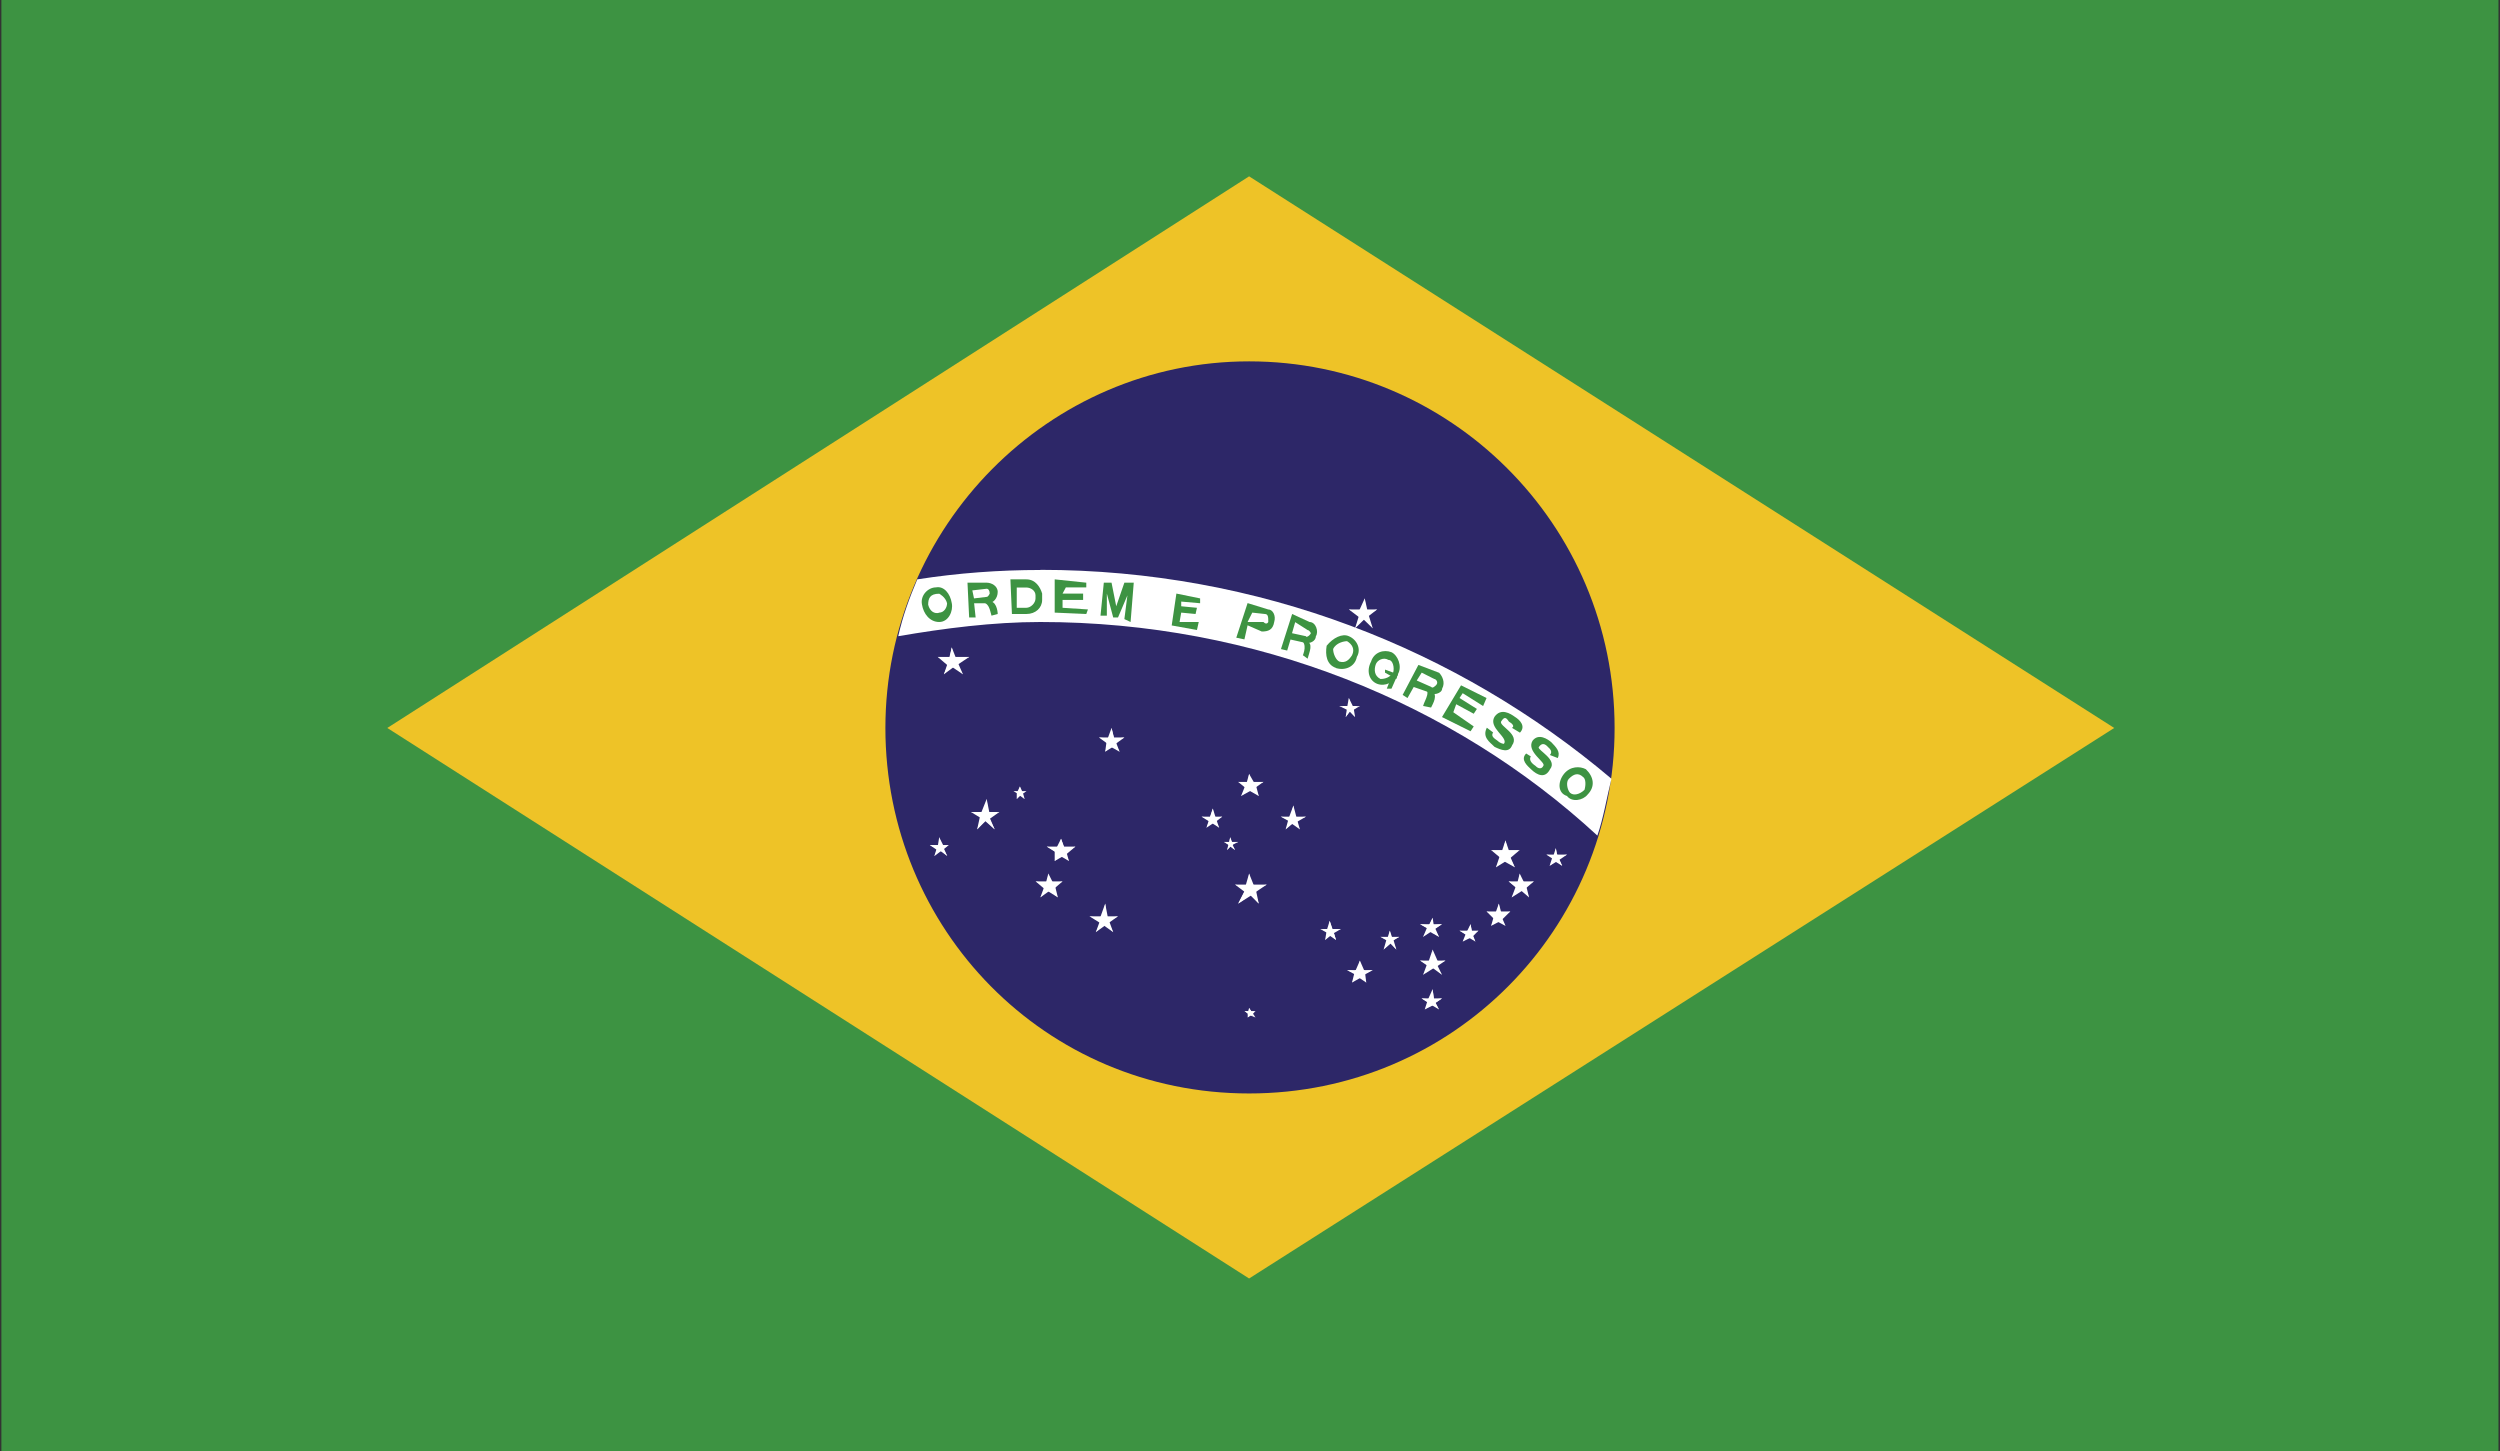 <?xml version="1.0" encoding="UTF-8"?>
<svg id="Livello_1" data-name="Livello 1" xmlns="http://www.w3.org/2000/svg" xmlns:xlink="http://www.w3.org/1999/xlink" version="1.1" viewBox="0 0 181.19 105.19">
  <rect x="0" y="0" width="181.19" height="105.19" fill="#333333" stroke="none"/>
  <defs>
    <style>
      .cls-1 {
        fill: #2d2768;
      }

      .cls-1, .cls-2, .cls-3, .cls-4, .cls-5, .cls-6 {
        stroke-width: 0px;
      }

      .cls-2 {
        fill: #eec327;
      }

      .cls-3, .cls-5 {
        fill: #3d9342;
      }

      .cls-7 {
        clip-path: url(#clippath);
      }

      .cls-4 {
        fill: none;
      }

      .cls-8 {
        clip-path: url(#clippath-1);
      }

      .cls-5 {
        fill-rule: evenodd;
      }

      .cls-6 {
        fill: #fff;
      }
    </style>
    <clipPath id="clippath">
      <rect class="cls-4" x=".1" y="-.19" width="180.98" height="105.56"/>
    </clipPath>
    <clipPath id="clippath-1">
      <rect class="cls-4" x=".1" y="-.19" width="181.09" height="105.56"/>
    </clipPath>
  </defs>
  <g class="cls-7">
    <rect class="cls-3" x=".1" y="-.19" width="181.09" height="105.56"/>
    <polygon class="cls-2" points="28.07 52.76 90.53 92.66 153.23 52.76 90.53 12.78 28.07 52.76"/>
    <g class="cls-8">
      <path class="cls-1" d="M117.02,52.76c0,14.56-11.69,26.49-26.49,26.49s-26.36-11.92-26.36-26.49,11.81-26.57,26.36-26.57,26.49,11.8,26.49,26.57"/>
      <path class="cls-6" d="M75.4,41.31c-2.97,0-5.96.22-8.92.68-.58,1.38-1.04,2.63-1.38,4.12,3.32-.57,6.87-1.03,10.3-1.03,15.59,0,29.93,5.84,40.37,15.48.44-1.27.68-2.75,1.02-4.12-11.11-9.4-25.56-15.14-41.38-15.14"/>
      <path class="cls-5" d="M68.07,45.08c.68,0,1.03-.8.91-1.37-.11-.69-.57-1.25-1.14-1.14-.57,0-1.15.57-1.02,1.24.11.68.57,1.27,1.25,1.27M68.07,44.4c.34,0,.57-.35.57-.68-.11-.46-.57-.69-.57-.69-.68,0-.8.35-.8.8.12.47.45.68.8.58"/>
      <path class="cls-5" d="M70.25,44.75h.46l-.11-1.03h1.04c.33,0,.67-.35.67-.82,0-.44-.46-.67-.8-.67h-1.39l.12,2.52ZM70.59,43.37l.92-.11c.12,0,.22-.24.22-.24,0-.22-.1-.35-.22-.35l-1.04.12.12.57Z"/>
      <path class="cls-3" d="M72.31,44.5c0-.21-.11-1.02-.67-.9h-.68c.78,0,.78.68.9,1.02"/>
      <path class="cls-5" d="M73.34,44.5h1.05c.67,0,1.14-.45,1.14-1.02v-.46c-.13-.45-.47-1.03-1.14-1.03h-1.16l.11,2.51ZM73.69,44.05h.69c.33,0,.67-.34.67-.68v-.22c0-.35-.35-.57-.67-.57h-.69v1.48Z"/>
      <polygon class="cls-3" points="76.44 44.4 78.73 44.5 78.85 44.17 77.01 44.05 77.01 43.48 78.5 43.48 78.5 43.02 77.01 43.02 77.25 42.57 78.73 42.57 78.73 42.23 76.44 41.99 76.44 44.4"/>
      <polygon class="cls-3" points="79.76 44.62 80.22 44.62 80.22 43.02 80.68 44.75 81.03 44.75 81.71 43.15 81.49 44.87 81.94 45.08 82.17 42.23 81.49 42.23 80.9 43.94 80.56 42.23 80 42.23 79.76 44.62"/>
      <polygon class="cls-3" points="84.92 45.33 86.75 45.66 86.88 45.08 85.49 45.08 85.61 44.4 86.65 44.5 86.75 44.05 85.61 43.94 85.61 43.6 86.98 43.72 86.98 43.37 85.26 43.02 84.92 45.33"/>
      <path class="cls-5" d="M89.61,46.22l.58.12.23-1.02,1.03.45c.46,0,.8-.11.9-.69.14-.46-.1-.91-.44-.91l-1.49-.46-.82,2.51ZM90.43,45.08h1.14c.24.25.35,0,.35,0,0-.34,0-.58-.25-.58l-.91-.1-.34.68Z"/>
      <path class="cls-5" d="M92.83,47.04l.46.11.24-.8,1.03.23c.35.11.81-.11.81-.47.22-.33,0-1.03-.46-1.03l-1.26-.58-.81,2.54ZM93.63,45.89l1.02.22c0,.11.25,0,.36-.22,0,0-.11-.22-.23-.22l-.91-.58-.23.8Z"/>
      <path class="cls-3" d="M94.77,47.74c.12-.47.46-1.15-.12-1.27l-.67-.25c.8.25.57.93.45,1.27"/>
      <path class="cls-5" d="M96.83,48.42c.69.21,1.38-.12,1.51-.81.34-.57,0-1.26-.58-1.5-.47-.22-1.14.11-1.61.69-.11.68,0,1.38.68,1.61M97.07,47.95c.46.12.69-.11.92-.46.22-.45,0-.8-.36-1.02-.21,0-.8.11-1.01.57,0,.35.21.8.45.91"/>
      <path class="cls-5" d="M99.81,49.56c.57.22,1.25-.1,1.5-.69.34-.57,0-1.38-.46-1.6-.57-.22-1.27,0-1.48.68-.36.68-.14,1.38.44,1.61M100.05,49.21c.33,0,.68-.11.92-.46.1-.33,0-.92-.34-.92-.35-.22-.82,0-.93.35-.11.35-.11.8.35,1.03"/>
      <polygon class="cls-3" points="100.38 48.53 101.31 48.87 101.2 49.21 100.38 48.75 100.38 48.53"/>
      <polygon class="cls-3" points="100.96 48.75 101.31 48.87 100.85 49.91 100.51 49.91 100.96 48.75"/>
      <path class="cls-5" d="M101.65,50.36l.36.23.45-.8,1.03.36c.35.32,1.03.1,1.03-.24.25-.45,0-.93-.22-1.15l-1.5-.57-1.14,2.17ZM102.68,49.32l1.04.46c.11.12.22,0,.35-.11.22-.21,0-.46-.12-.46l-.91-.46-.36.57Z"/>
      <path class="cls-3" d="M103.72,51.28c.11-.25.57-.93,0-1.27l-.68-.23c.8.23.22.92.1,1.39"/>
      <polygon class="cls-3" points="104.51 51.97 106.58 53 106.81 52.65 105.33 51.62 105.54 51.04 106.81 51.73 107.04 51.38 105.78 50.59 106.01 50.24 107.49 51.17 107.74 50.59 105.89 49.67 104.51 51.97"/>
      <path class="cls-3" d="M108.2,53.11c-.12.22,0,.35.34.58.23.22.46.22.46.22.35-.46-1.15-1.15-.69-1.95.47-.68,1.16-.24,1.49,0,.36.22.8.68.36,1.14l-.58-.35c.22-.11,0-.33-.22-.45-.22-.35-.35-.35-.57,0-.13.34,1.38.91.8,1.72-.22.57-.8.34-1.27.11-.35-.35-.91-.69-.56-1.39l.46.35Z"/>
      <path class="cls-3" d="M110.94,54.83c-.12.22,0,.45.35.68.21.23.46.23.56,0,.24-.24-1.25-1.03-.78-1.82.44-.58,1.12-.11,1.37.11.33.35.68.68.46,1.14l-.57-.22c.22-.24,0-.46-.13-.57-.21-.24-.44-.35-.68,0-.1.22,1.39.91.82,1.6-.35.69-.92.45-1.38,0-.24-.23-.8-.69-.35-1.14l.35.22Z"/>
      <path class="cls-5" d="M113.57,57.69c.35.47,1.15.33,1.49-.1.57-.58.46-1.28-.12-1.84-.44-.23-1.13-.23-1.59.34-.46.58-.46,1.39.22,1.6M113.81,57.47c.23.21.69.11,1.03-.23.1-.35.1-.8-.11-.93-.35-.33-.68-.22-1.03.14-.22.22-.12.8.11,1.03"/>
      <polygon class="cls-6" points="68.98 46.92 68.76 47.84 69.23 48.07 68.98 46.92"/>
      <polygon class="cls-6" points="68.98 46.92 69.34 47.84 68.76 48.07 68.98 46.92"/>
      <polygon class="cls-6" points="70.25 47.61 68.87 47.61 68.87 48.18 70.25 47.61"/>
      <polygon class="cls-6" points="70.25 47.61 69.23 48.29 68.76 47.84 70.25 47.61"/>
      <polygon class="cls-6" points="67.96 47.61 68.76 48.29 69.23 47.84 67.96 47.61"/>
      <polygon class="cls-6" points="67.96 47.61 69.1 47.61 69.1 48.18 67.96 47.61"/>
      <polygon class="cls-6" points="69.79 48.87 69.34 47.84 68.76 47.95 69.79 48.87"/>
      <polygon class="cls-6" points="69.79 48.87 68.76 48.18 69.1 47.84 69.79 48.87"/>
      <polygon class="cls-6" points="68.41 48.87 69.34 48.18 68.87 47.84 68.41 48.87"/>
      <polygon class="cls-6" points="68.41 48.87 68.76 47.84 69.23 47.95 68.41 48.87"/>
      <polygon class="cls-6" points="71.51 57.91 71.05 59.06 71.64 59.3 71.51 57.91"/>
      <polygon class="cls-6" points="71.51 57.91 71.74 59.06 71.29 59.3 71.51 57.91"/>
      <polygon class="cls-6" points="72.43 58.85 71.39 58.85 71.39 59.3 72.43 58.85"/>
      <polygon class="cls-6" points="72.43 58.85 71.64 59.41 71.29 59.06 72.43 58.85"/>
      <polygon class="cls-6" points="70.37 58.85 71.29 59.41 71.64 59.06 70.37 58.85"/>
      <polygon class="cls-6" points="70.37 58.85 71.51 58.85 71.51 59.3 70.37 58.85"/>
      <polygon class="cls-6" points="72.09 60.11 71.64 59.06 71.17 59.19 72.09 60.11"/>
      <polygon class="cls-6" points="72.09 60.11 71.17 59.3 71.51 58.95 72.09 60.11"/>
      <polygon class="cls-6" points="70.82 60.11 71.64 59.3 71.29 58.95 70.82 60.11"/>
      <polygon class="cls-6" points="70.82 60.11 71.05 59.06 71.64 59.19 70.82 60.11"/>
      <polygon class="cls-6" points="68.07 60.68 67.96 61.36 68.3 61.47 68.07 60.68"/>
      <polygon class="cls-6" points="68.07 60.68 68.41 61.36 68.07 61.47 68.07 60.68"/>
      <polygon class="cls-6" points="68.76 61.25 68.07 61.25 68.07 61.61 68.76 61.25"/>
      <polygon class="cls-6" points="68.76 61.25 68.2 61.71 68.07 61.25 68.76 61.25"/>
      <polygon class="cls-6" points="67.39 61.25 68.07 61.71 68.2 61.25 67.39 61.25"/>
      <polygon class="cls-6" points="67.39 61.25 68.07 61.25 68.07 61.61 67.39 61.25"/>
      <polygon class="cls-6" points="68.65 62.04 68.3 61.25 68.07 61.47 68.65 62.04"/>
      <polygon class="cls-6" points="68.65 62.04 68.07 61.61 68.2 61.25 68.65 62.04"/>
      <polygon class="cls-6" points="67.72 62.04 68.3 61.61 68.07 61.25 67.72 62.04"/>
      <polygon class="cls-6" points="67.72 62.04 67.96 61.25 68.3 61.47 67.72 62.04"/>
      <polygon class="cls-6" points="73.92 57 73.69 57.47 74.03 57.59 73.92 57"/>
      <polygon class="cls-6" points="73.92 57 74.14 57.47 73.81 57.59 73.92 57"/>
      <polygon class="cls-6" points="74.39 57.34 73.92 57.34 73.92 57.59 74.39 57.34"/>
      <polygon class="cls-6" points="74.39 57.34 74.03 57.59 73.92 57.47 74.39 57.34"/>
      <polygon class="cls-6" points="73.46 57.34 73.92 57.59 74.03 57.47 73.46 57.34"/>
      <polygon class="cls-6" points="73.46 57.34 73.92 57.34 73.92 57.59 73.46 57.34"/>
      <polygon class="cls-6" points="74.26 57.91 74.14 57.47 73.81 57.47 74.26 57.91"/>
      <polygon class="cls-6" points="74.26 57.91 73.81 57.59 73.92 57.34 74.26 57.91"/>
      <polygon class="cls-6" points="73.69 57.91 74.03 57.59 73.92 57.34 73.69 57.91"/>
      <polygon class="cls-6" points="73.69 57.91 73.69 57.47 74.03 57.47 73.69 57.91"/>
      <polygon class="cls-6" points="76.9 60.79 76.44 61.71 77.25 61.82 76.9 60.79"/>
      <polygon class="cls-6" points="76.9 60.79 77.25 61.71 76.67 61.82 76.9 60.79"/>
      <polygon class="cls-6" points="77.94 61.36 76.9 61.36 76.9 61.94 77.94 61.36"/>
      <polygon class="cls-6" points="77.94 61.36 77.25 61.94 76.78 61.61 77.94 61.36"/>
      <polygon class="cls-6" points="75.87 61.36 76.78 61.94 77.25 61.61 75.87 61.36"/>
      <polygon class="cls-6" points="75.87 61.36 76.9 61.36 76.9 61.94 75.87 61.36"/>
      <polygon class="cls-6" points="77.47 62.4 77.25 61.61 76.67 61.71 77.47 62.4"/>
      <polygon class="cls-6" points="77.47 62.4 76.67 61.94 77.01 61.47 77.47 62.4"/>
      <polygon class="cls-6" points="76.44 62.4 77.25 61.94 76.78 61.47 76.44 62.4"/>
      <polygon class="cls-6" points="76.44 62.4 76.44 61.61 77.25 61.71 76.44 62.4"/>
      <polygon class="cls-6" points="75.98 63.31 75.74 64.22 76.21 64.35 75.98 63.31"/>
      <polygon class="cls-6" points="75.98 63.31 76.44 64.22 75.87 64.35 75.98 63.31"/>
      <polygon class="cls-6" points="77.01 63.88 75.98 63.88 75.98 64.46 77.01 63.88"/>
      <polygon class="cls-6" points="77.01 63.88 76.21 64.57 75.87 64.11 77.01 63.88"/>
      <polygon class="cls-6" points="75.06 63.88 75.87 64.57 76.21 64.11 75.06 63.88"/>
      <polygon class="cls-6" points="75.06 63.88 76.09 63.88 76.09 64.46 75.06 63.88"/>
      <polygon class="cls-6" points="76.67 65.04 76.44 64.11 75.74 64.22 76.67 65.04"/>
      <polygon class="cls-6" points="76.67 65.04 75.74 64.46 76.09 64.11 76.67 65.04"/>
      <polygon class="cls-6" points="75.4 65.04 76.21 64.46 75.98 64.11 75.4 65.04"/>
      <polygon class="cls-6" points="75.4 65.04 75.74 64.11 76.21 64.22 75.4 65.04"/>
      <polygon class="cls-6" points="98.91 43.37 98.44 44.4 99.02 44.5 98.91 43.37"/>
      <polygon class="cls-6" points="98.91 43.37 99.14 44.4 98.68 44.5 98.91 43.37"/>
      <polygon class="cls-6" points="99.81 44.17 98.79 44.17 98.79 44.75 99.81 44.17"/>
      <polygon class="cls-6" points="99.81 44.17 98.91 44.87 98.68 44.4 99.81 44.17"/>
      <polygon class="cls-6" points="97.76 44.17 98.68 44.87 98.91 44.4 97.76 44.17"/>
      <polygon class="cls-6" points="97.76 44.17 98.91 44.17 98.91 44.75 97.76 44.17"/>
      <polygon class="cls-6" points="99.49 45.54 99.14 44.4 98.68 44.4 99.49 45.54"/>
      <polygon class="cls-6" points="99.49 45.54 98.68 44.75 98.91 44.29 99.49 45.54"/>
      <polygon class="cls-6" points="98.21 45.54 99.02 44.75 98.79 44.29 98.21 45.54"/>
      <polygon class="cls-6" points="98.21 45.54 98.56 44.4 99.02 44.4 98.21 45.54"/>
      <polygon class="cls-6" points="109.11 60.91 108.77 61.94 109.34 62.04 109.11 60.91"/>
      <polygon class="cls-6" points="109.11 60.91 109.46 61.94 108.88 62.04 109.11 60.91"/>
      <polygon class="cls-6" points="110.14 61.61 108.99 61.61 108.99 62.16 110.14 61.61"/>
      <polygon class="cls-6" points="110.14 61.61 109.34 62.29 108.88 61.94 110.14 61.61"/>
      <polygon class="cls-6" points="108.07 61.61 108.88 62.29 109.34 61.94 108.07 61.61"/>
      <polygon class="cls-6" points="108.07 61.61 109.11 61.61 109.11 62.16 108.07 61.61"/>
      <polygon class="cls-6" points="109.79 62.86 109.34 61.82 108.88 61.94 109.79 62.86"/>
      <polygon class="cls-6" points="109.79 62.86 108.77 62.29 109.22 61.82 109.79 62.86"/>
      <polygon class="cls-6" points="108.42 62.86 109.34 62.29 108.99 61.82 108.42 62.86"/>
      <polygon class="cls-6" points="108.42 62.86 108.77 61.82 109.34 61.94 108.42 62.86"/>
      <polygon class="cls-6" points="112.76 61.47 112.54 62.16 112.89 62.29 112.76 61.47"/>
      <polygon class="cls-6" points="112.76 61.47 112.89 62.16 112.65 62.29 112.76 61.47"/>
      <polygon class="cls-6" points="113.57 61.94 112.76 61.94 112.76 62.29 113.57 61.94"/>
      <polygon class="cls-6" points="113.57 61.94 112.89 62.4 112.76 62.04 113.57 61.94"/>
      <polygon class="cls-6" points="112.08 61.94 112.76 62.4 112.89 62.04 112.08 61.94"/>
      <polygon class="cls-6" points="112.08 61.94 112.89 61.94 112.89 62.29 112.08 61.94"/>
      <polygon class="cls-6" points="113.22 62.75 112.89 62.04 112.65 62.29 113.22 62.75"/>
      <polygon class="cls-6" points="113.22 62.75 112.65 62.4 112.89 62.04 113.22 62.75"/>
      <polygon class="cls-6" points="112.31 62.75 112.89 62.4 112.76 62.04 112.31 62.75"/>
      <polygon class="cls-6" points="112.31 62.75 112.54 62.04 112.89 62.29 112.31 62.75"/>
      <polygon class="cls-6" points="110.14 63.31 109.91 64.22 110.36 64.35 110.14 63.31"/>
      <polygon class="cls-6" points="110.14 63.31 110.59 64.22 110.14 64.35 110.14 63.31"/>
      <polygon class="cls-6" points="111.17 63.88 110.14 63.88 110.14 64.46 111.17 63.88"/>
      <polygon class="cls-6" points="111.17 63.88 110.36 64.57 110.14 64.11 111.17 63.88"/>
      <polygon class="cls-6" points="109.34 63.88 110.14 64.57 110.36 64.11 109.34 63.88"/>
      <polygon class="cls-6" points="109.34 63.88 110.14 63.88 110.14 64.46 109.34 63.88"/>
      <polygon class="cls-6" points="110.82 65.04 110.59 64.11 110.14 64.22 110.82 65.04"/>
      <polygon class="cls-6" points="110.82 65.04 110.14 64.46 110.36 64.11 110.82 65.04"/>
      <polygon class="cls-6" points="109.56 65.04 110.48 64.46 110.14 64.11 109.56 65.04"/>
      <polygon class="cls-6" points="109.56 65.04 109.91 64.11 110.48 64.22 109.56 65.04"/>
      <polygon class="cls-6" points="103.83 68.82 103.48 69.86 103.94 69.97 103.83 68.82"/>
      <polygon class="cls-6" points="103.83 68.82 104.29 69.86 103.72 69.97 103.83 68.82"/>
      <polygon class="cls-6" points="104.76 69.62 103.83 69.62 103.83 70.07 104.76 69.62"/>
      <polygon class="cls-6" points="104.76 69.62 103.94 70.18 103.72 69.73 104.76 69.62"/>
      <polygon class="cls-6" points="102.92 69.62 103.72 70.18 103.94 69.73 102.92 69.62"/>
      <polygon class="cls-6" points="102.92 69.62 103.83 69.62 103.83 70.07 102.92 69.62"/>
      <polygon class="cls-6" points="104.51 70.65 104.06 69.73 103.72 69.86 104.51 70.65"/>
      <polygon class="cls-6" points="104.51 70.65 103.72 70.07 103.83 69.73 104.51 70.65"/>
      <polygon class="cls-6" points="103.14 70.65 104.06 70.07 103.83 69.73 103.14 70.65"/>
      <polygon class="cls-6" points="103.14 70.65 103.48 69.73 103.94 69.86 103.14 70.65"/>
      <polygon class="cls-6" points="103.83 71.69 103.48 72.47 103.94 72.6 103.83 71.69"/>
      <polygon class="cls-6" points="103.83 71.69 103.94 72.47 103.72 72.6 103.83 71.69"/>
      <polygon class="cls-6" points="104.51 72.36 103.83 72.36 103.83 72.82 104.51 72.36"/>
      <polygon class="cls-6" points="104.51 72.36 103.83 72.82 103.72 72.47 104.51 72.36"/>
      <polygon class="cls-6" points="103.03 72.36 103.72 72.82 103.94 72.47 103.03 72.36"/>
      <polygon class="cls-6" points="103.03 72.36 103.83 72.36 103.83 72.82 103.03 72.36"/>
      <polygon class="cls-6" points="104.29 73.16 103.94 72.47 103.72 72.6 104.29 73.16"/>
      <polygon class="cls-6" points="104.29 73.16 103.72 72.82 103.83 72.36 104.29 73.16"/>
      <polygon class="cls-6" points="103.26 73.16 103.94 72.82 103.83 72.36 103.26 73.16"/>
      <polygon class="cls-6" points="103.26 73.16 103.48 72.47 103.94 72.6 103.26 73.16"/>
      <polygon class="cls-6" points="106.58 66.98 106.24 67.66 106.71 67.77 106.58 66.98"/>
      <polygon class="cls-6" points="106.58 66.98 106.71 67.66 106.36 67.77 106.58 66.98"/>
      <polygon class="cls-6" points="107.15 67.45 106.47 67.45 106.47 67.9 107.15 67.45"/>
      <polygon class="cls-6" points="107.15 67.45 106.71 67.9 106.47 67.66 107.15 67.45"/>
      <polygon class="cls-6" points="105.78 67.45 106.47 67.9 106.71 67.66 105.78 67.45"/>
      <polygon class="cls-6" points="105.78 67.45 106.58 67.45 106.58 67.9 105.78 67.45"/>
      <polygon class="cls-6" points="106.93 68.24 106.71 67.66 106.36 67.66 106.93 68.24"/>
      <polygon class="cls-6" points="106.93 68.24 106.36 67.9 106.58 67.56 106.93 68.24"/>
      <polygon class="cls-6" points="106.01 68.24 106.71 67.9 106.47 67.56 106.01 68.24"/>
      <polygon class="cls-6" points="106.01 68.24 106.24 67.66 106.71 67.66 106.01 68.24"/>
      <polygon class="cls-6" points="108.63 65.49 108.3 66.41 108.77 66.52 108.63 65.49"/>
      <polygon class="cls-6" points="108.63 65.49 108.88 66.41 108.42 66.52 108.63 65.49"/>
      <polygon class="cls-6" points="109.46 66.06 108.53 66.06 108.53 66.63 109.46 66.06"/>
      <polygon class="cls-6" points="109.46 66.06 108.77 66.74 108.42 66.3 109.46 66.06"/>
      <polygon class="cls-6" points="107.74 66.06 108.42 66.74 108.77 66.3 107.74 66.06"/>
      <polygon class="cls-6" points="107.74 66.06 108.63 66.06 108.63 66.63 107.74 66.06"/>
      <polygon class="cls-6" points="109.11 67.1 108.77 66.3 108.42 66.52 109.11 67.1"/>
      <polygon class="cls-6" points="109.11 67.1 108.42 66.74 108.63 66.3 109.11 67.1"/>
      <polygon class="cls-6" points="108.07 67.1 108.77 66.74 108.53 66.3 108.07 67.1"/>
      <polygon class="cls-6" points="108.07 67.1 108.3 66.3 108.77 66.52 108.07 67.1"/>
      <polygon class="cls-6" points="103.83 66.52 103.48 67.21 103.83 67.33 103.83 66.52"/>
      <polygon class="cls-6" points="103.83 66.52 103.94 67.21 103.48 67.33 103.83 66.52"/>
      <polygon class="cls-6" points="104.51 66.98 103.72 66.98 103.72 67.45 104.51 66.98"/>
      <polygon class="cls-6" points="104.51 66.98 103.83 67.45 103.48 67.1 104.51 66.98"/>
      <polygon class="cls-6" points="102.92 66.98 103.72 67.45 103.83 67.1 102.92 66.98"/>
      <polygon class="cls-6" points="102.92 66.98 103.83 66.98 103.83 67.45 102.92 66.98"/>
      <polygon class="cls-6" points="104.29 67.9 103.94 67.1 103.48 67.33 104.29 67.9"/>
      <polygon class="cls-6" points="104.29 67.9 103.48 67.45 103.83 67.1 104.29 67.9"/>
      <polygon class="cls-6" points="103.14 67.9 103.83 67.45 103.72 67.1 103.14 67.9"/>
      <polygon class="cls-6" points="103.14 67.9 103.48 67.1 103.83 67.33 103.14 67.9"/>
      <polygon class="cls-6" points="80.56 52.76 80.22 53.69 80.8 53.8 80.56 52.76"/>
      <polygon class="cls-6" points="80.56 52.76 80.8 53.69 80.45 53.8 80.56 52.76"/>
      <polygon class="cls-6" points="81.49 53.45 80.56 53.45 80.56 53.91 81.49 53.45"/>
      <polygon class="cls-6" points="81.49 53.45 80.68 54.04 80.45 53.58 81.49 53.45"/>
      <polygon class="cls-6" points="79.65 53.45 80.45 54.04 80.8 53.58 79.65 53.45"/>
      <polygon class="cls-6" points="79.65 53.45 80.68 53.45 80.68 53.91 79.65 53.45"/>
      <polygon class="cls-6" points="81.14 54.48 80.8 53.58 80.34 53.8 81.14 54.48"/>
      <polygon class="cls-6" points="81.14 54.48 80.34 54.04 80.68 53.58 81.14 54.48"/>
      <polygon class="cls-6" points="80.1 54.48 80.8 54.04 80.45 53.58 80.1 54.48"/>
      <polygon class="cls-6" points="80.1 54.48 80.22 53.58 80.8 53.8 80.1 54.48"/>
      <polygon class="cls-6" points="97.76 50.59 97.63 51.28 97.99 51.38 97.76 50.59"/>
      <polygon class="cls-6" points="97.76 50.59 98.1 51.28 97.76 51.38 97.76 50.59"/>
      <polygon class="cls-6" points="98.56 51.17 97.76 51.17 97.76 51.38 98.56 51.17"/>
      <polygon class="cls-6" points="98.56 51.17 97.99 51.51 97.76 51.28 98.56 51.17"/>
      <polygon class="cls-6" points="97.07 51.17 97.76 51.51 97.99 51.28 97.07 51.17"/>
      <polygon class="cls-6" points="97.07 51.17 97.87 51.17 97.87 51.38 97.07 51.17"/>
      <polygon class="cls-6" points="98.21 51.97 98.1 51.28 97.63 51.28 98.21 51.97"/>
      <polygon class="cls-6" points="98.21 51.97 97.63 51.38 97.87 51.17 98.21 51.97"/>
      <polygon class="cls-6" points="97.53 51.97 97.99 51.38 97.76 51.17 97.53 51.97"/>
      <polygon class="cls-6" points="97.53 51.97 97.63 51.28 97.99 51.28 97.53 51.97"/>
      <polygon class="cls-6" points="90.53 63.31 90.2 64.46 90.77 64.57 90.53 63.31"/>
      <polygon class="cls-6" points="90.53 63.31 90.99 64.46 90.43 64.57 90.53 63.31"/>
      <polygon class="cls-6" points="91.81 64.11 90.53 64.11 90.53 64.7 91.81 64.11"/>
      <polygon class="cls-6" points="91.81 64.11 90.77 64.81 90.43 64.35 91.81 64.11"/>
      <polygon class="cls-6" points="89.51 64.11 90.43 64.81 90.77 64.35 89.51 64.11"/>
      <polygon class="cls-6" points="89.51 64.11 90.77 64.11 90.77 64.7 89.51 64.11"/>
      <polygon class="cls-6" points="91.23 65.49 90.99 64.35 90.43 64.57 91.23 65.49"/>
      <polygon class="cls-6" points="91.23 65.49 90.43 64.7 90.77 64.22 91.23 65.49"/>
      <polygon class="cls-6" points="89.74 65.49 90.99 64.7 90.43 64.22 89.74 65.49"/>
      <polygon class="cls-6" points="89.74 65.49 90.31 64.35 90.99 64.57 89.74 65.49"/>
      <polygon class="cls-6" points="93.74 58.38 93.4 59.3 93.87 59.41 93.74 58.38"/>
      <polygon class="cls-6" points="93.74 58.38 93.98 59.3 93.52 59.41 93.74 58.38"/>
      <polygon class="cls-6" points="94.65 59.19 93.63 59.19 93.63 59.54 94.65 59.19"/>
      <polygon class="cls-6" points="94.65 59.19 93.87 59.64 93.52 59.3 94.65 59.19"/>
      <polygon class="cls-6" points="92.83 59.19 93.63 59.64 93.87 59.3 92.83 59.19"/>
      <polygon class="cls-6" points="92.83 59.19 93.74 59.19 93.74 59.54 92.83 59.19"/>
      <polygon class="cls-6" points="94.21 60.11 93.98 59.3 93.52 59.3 94.21 60.11"/>
      <polygon class="cls-6" points="94.21 60.11 93.4 59.54 93.74 59.19 94.21 60.11"/>
      <polygon class="cls-6" points="93.18 60.11 93.87 59.54 93.63 59.19 93.18 60.11"/>
      <polygon class="cls-6" points="93.18 60.11 93.4 59.3 93.87 59.3 93.18 60.11"/>
      <polygon class="cls-6" points="90.53 56.09 90.31 56.89 90.77 57 90.53 56.09"/>
      <polygon class="cls-6" points="90.53 56.09 90.99 56.89 90.43 57 90.53 56.09"/>
      <polygon class="cls-6" points="91.57 56.67 90.53 56.67 90.53 57.13 91.57 56.67"/>
      <polygon class="cls-6" points="91.57 56.67 90.77 57.24 90.43 56.78 91.57 56.67"/>
      <polygon class="cls-6" points="89.74 56.67 90.43 57.24 90.77 56.78 89.74 56.67"/>
      <polygon class="cls-6" points="89.74 56.67 90.77 56.67 90.77 57.13 89.74 56.67"/>
      <polygon class="cls-6" points="91.23 57.69 90.99 56.78 90.43 57 91.23 57.69"/>
      <polygon class="cls-6" points="91.23 57.69 90.43 57.24 90.77 56.78 91.23 57.69"/>
      <polygon class="cls-6" points="89.95 57.69 90.77 57.24 90.53 56.78 89.95 57.69"/>
      <polygon class="cls-6" points="89.95 57.69 90.31 56.78 90.77 57 89.95 57.69"/>
      <polygon class="cls-6" points="87.9 58.6 87.66 59.3 88.01 59.41 87.9 58.6"/>
      <polygon class="cls-6" points="87.9 58.6 88.12 59.3 87.66 59.41 87.9 58.6"/>
      <polygon class="cls-6" points="88.58 59.19 87.9 59.19 87.9 59.54 88.58 59.19"/>
      <polygon class="cls-6" points="88.58 59.19 88.01 59.64 87.66 59.3 88.58 59.19"/>
      <polygon class="cls-6" points="87.09 59.19 87.79 59.64 88.01 59.3 87.09 59.19"/>
      <polygon class="cls-6" points="87.09 59.19 87.9 59.19 87.9 59.54 87.09 59.19"/>
      <polygon class="cls-6" points="88.36 59.99 88.12 59.3 87.66 59.3 88.36 59.99"/>
      <polygon class="cls-6" points="88.36 59.99 87.66 59.54 87.9 59.19 88.36 59.99"/>
      <polygon class="cls-6" points="87.44 59.99 88.12 59.54 87.79 59.19 87.44 59.99"/>
      <polygon class="cls-6" points="87.44 59.99 87.66 59.3 88.01 59.3 87.44 59.99"/>
      <polygon class="cls-6" points="89.16 60.68 89.05 61.25 89.27 61.25 89.16 60.68"/>
      <polygon class="cls-6" points="89.16 60.68 89.39 61.25 89.05 61.25 89.16 60.68"/>
      <polygon class="cls-6" points="89.74 61.02 89.16 61.02 89.16 61.25 89.74 61.02"/>
      <polygon class="cls-6" points="89.74 61.02 89.27 61.25 89.05 61.14 89.74 61.02"/>
      <polygon class="cls-6" points="88.71 61.02 89.05 61.25 89.27 61.14 88.71 61.02"/>
      <polygon class="cls-6" points="88.71 61.02 89.16 61.02 89.16 61.25 88.71 61.02"/>
      <polygon class="cls-6" points="89.51 61.61 89.27 61.14 89.05 61.25 89.51 61.61"/>
      <polygon class="cls-6" points="89.51 61.61 89.05 61.25 89.27 61.14 89.51 61.61"/>
      <polygon class="cls-6" points="88.93 61.61 89.27 61.25 89.16 61.14 88.93 61.61"/>
      <polygon class="cls-6" points="88.93 61.61 89.05 61.14 89.27 61.25 88.93 61.61"/>
      <polygon class="cls-6" points="98.56 69.62 98.21 70.42 98.68 70.65 98.56 69.62"/>
      <polygon class="cls-6" points="98.56 69.62 98.91 70.42 98.34 70.65 98.56 69.62"/>
      <polygon class="cls-6" points="99.49 70.31 98.44 70.31 98.44 70.76 99.49 70.31"/>
      <polygon class="cls-6" points="99.49 70.31 98.68 70.76 98.34 70.42 99.49 70.31"/>
      <polygon class="cls-6" points="97.63 70.31 98.44 70.76 98.68 70.42 97.63 70.31"/>
      <polygon class="cls-6" points="97.63 70.31 98.68 70.31 98.68 70.76 97.63 70.31"/>
      <polygon class="cls-6" points="99.02 71.21 98.91 70.31 98.34 70.53 99.02 71.21"/>
      <polygon class="cls-6" points="99.02 71.21 98.34 70.76 98.68 70.31 99.02 71.21"/>
      <polygon class="cls-6" points="97.99 71.21 98.79 70.76 98.44 70.31 97.99 71.21"/>
      <polygon class="cls-6" points="97.99 71.21 98.21 70.31 98.68 70.53 97.99 71.21"/>
      <polygon class="cls-6" points="100.73 67.45 100.51 68.13 100.85 68.13 100.73 67.45"/>
      <polygon class="cls-6" points="100.73 67.45 100.96 68.13 100.63 68.13 100.73 67.45"/>
      <polygon class="cls-6" points="101.41 67.9 100.73 67.9 100.73 68.24 101.41 67.9"/>
      <polygon class="cls-6" points="101.41 67.9 100.85 68.24 100.63 68.01 101.41 67.9"/>
      <polygon class="cls-6" points="100.05 67.9 100.63 68.24 100.85 68.01 100.05 67.9"/>
      <polygon class="cls-6" points="100.05 67.9 100.85 67.9 100.85 68.24 100.05 67.9"/>
      <polygon class="cls-6" points="101.2 68.82 100.96 68.01 100.63 68.13 101.2 68.82"/>
      <polygon class="cls-6" points="101.2 68.82 100.63 68.24 100.85 68.01 101.2 68.82"/>
      <polygon class="cls-6" points="100.28 68.82 100.96 68.24 100.73 68.01 100.28 68.82"/>
      <polygon class="cls-6" points="100.28 68.82 100.51 68.01 100.96 68.13 100.28 68.82"/>
      <polygon class="cls-6" points="96.37 66.74 96.15 67.45 96.62 67.56 96.37 66.74"/>
      <polygon class="cls-6" points="96.37 66.74 96.62 67.45 96.27 67.56 96.37 66.74"/>
      <polygon class="cls-6" points="97.18 67.33 96.37 67.33 96.37 67.66 97.18 67.33"/>
      <polygon class="cls-6" points="97.18 67.33 96.62 67.66 96.27 67.45 97.18 67.33"/>
      <polygon class="cls-6" points="95.69 67.33 96.27 67.66 96.62 67.45 95.69 67.33"/>
      <polygon class="cls-6" points="95.69 67.33 96.62 67.33 96.62 67.66 95.69 67.33"/>
      <polygon class="cls-6" points="96.83 68.13 96.62 67.45 96.15 67.45 96.83 68.13"/>
      <polygon class="cls-6" points="96.83 68.13 96.15 67.66 96.62 67.45 96.83 68.13"/>
      <polygon class="cls-6" points="96.04 68.13 96.62 67.66 96.37 67.45 96.04 68.13"/>
      <polygon class="cls-6" points="96.04 68.13 96.15 67.45 96.62 67.45 96.04 68.13"/>
      <polygon class="cls-6" points="80.1 65.49 79.65 66.74 80.22 66.87 80.1 65.49"/>
      <polygon class="cls-6" points="80.1 65.49 80.34 66.74 79.87 66.87 80.1 65.49"/>
      <polygon class="cls-6" points="81.03 66.41 80.1 66.41 80.1 66.87 81.03 66.41"/>
      <polygon class="cls-6" points="81.03 66.41 80.22 66.98 79.87 66.63 81.03 66.41"/>
      <polygon class="cls-6" points="78.96 66.41 79.87 66.98 80.22 66.63 78.96 66.41"/>
      <polygon class="cls-6" points="78.96 66.41 80.1 66.41 80.1 66.87 78.96 66.41"/>
      <polygon class="cls-6" points="80.68 67.56 80.34 66.63 79.87 66.74 80.68 67.56"/>
      <polygon class="cls-6" points="80.68 67.56 79.87 66.98 80.1 66.52 80.68 67.56"/>
      <polygon class="cls-6" points="79.42 67.56 80.22 66.98 80 66.52 79.42 67.56"/>
      <polygon class="cls-6" points="79.42 67.56 79.76 66.63 80.22 66.74 79.42 67.56"/>
      <polygon class="cls-6" points="90.53 73.05 90.43 73.4 90.77 73.52 90.53 73.05"/>
      <polygon class="cls-6" points="90.53 73.05 90.77 73.4 90.53 73.52 90.53 73.05"/>
      <polygon class="cls-6" points="90.99 73.28 90.53 73.28 90.53 73.52 90.99 73.28"/>
      <polygon class="cls-6" points="90.99 73.28 90.77 73.52 90.53 73.4 90.99 73.28"/>
      <polygon class="cls-6" points="90.2 73.28 90.53 73.52 90.77 73.4 90.2 73.28"/>
      <polygon class="cls-6" points="90.2 73.28 90.53 73.28 90.53 73.52 90.2 73.28"/>
      <polygon class="cls-6" points="90.99 73.74 90.77 73.4 90.43 73.4 90.99 73.74"/>
      <polygon class="cls-6" points="90.99 73.74 90.43 73.52 90.53 73.4 90.99 73.74"/>
      <polygon class="cls-6" points="90.43 73.74 90.77 73.52 90.53 73.4 90.43 73.74"/>
      <polygon class="cls-6" points="90.43 73.74 90.43 73.4 90.77 73.4 90.43 73.74"/>
    </g>
  </g>
</svg>